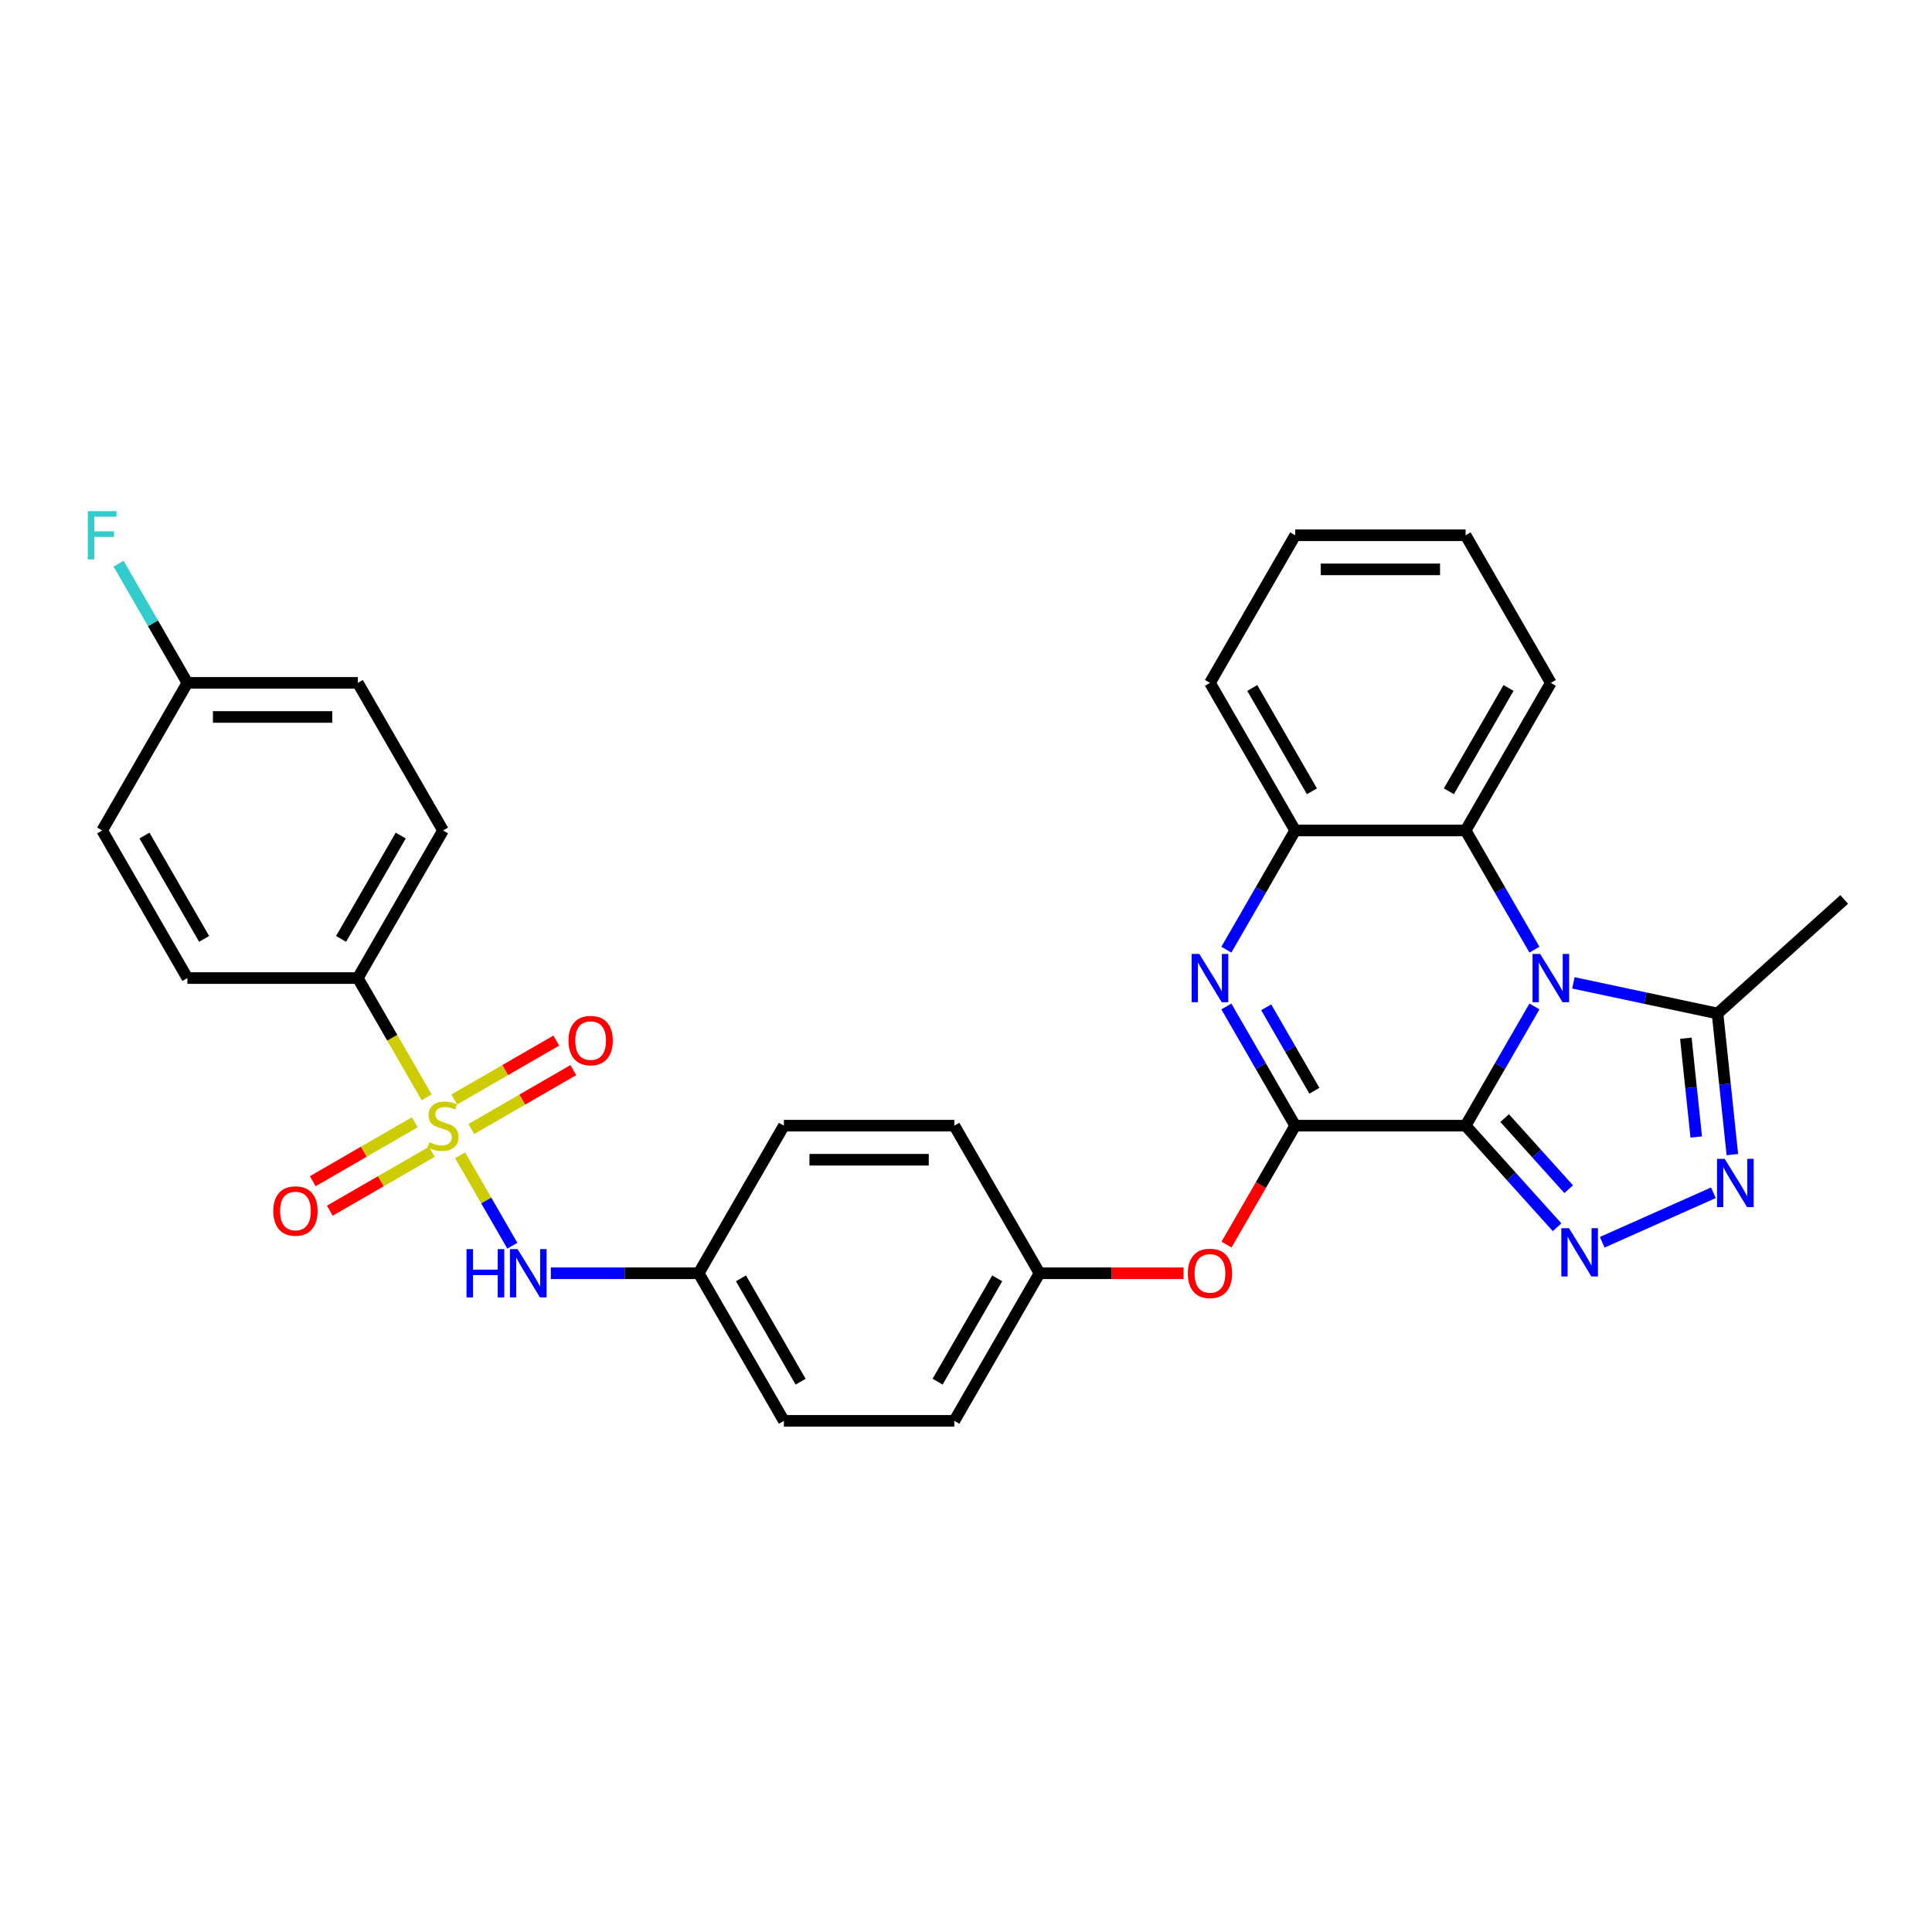 <?xml version='1.0' encoding='iso-8859-1'?>
<svg version='1.1' baseProfile='full'
              xmlns='http://www.w3.org/2000/svg'
                      xmlns:rdkit='http://www.rdkit.org/xml'
                      xmlns:xlink='http://www.w3.org/1999/xlink'
                  xml:space='preserve'
width='1000px' height='1000px' viewBox='0 0 1000 1000'>
<!-- END OF HEADER -->
<rect style='opacity:1.0;fill:#FFFFFF;stroke:none' width='1000' height='1000' x='0' y='0'> </rect>
<path class='bond-0' d='M 758.596,582.641 L 776.407,551.792' style='fill:none;fill-rule:evenodd;stroke:#000000;stroke-width:6px;stroke-linecap:butt;stroke-linejoin:miter;stroke-opacity:1' />
<path class='bond-0' d='M 776.407,551.792 L 794.218,520.942' style='fill:none;fill-rule:evenodd;stroke:#0000FF;stroke-width:6px;stroke-linecap:butt;stroke-linejoin:miter;stroke-opacity:1' />
<path class='bond-2' d='M 758.596,582.641 L 670.382,582.641' style='fill:none;fill-rule:evenodd;stroke:#000000;stroke-width:6px;stroke-linecap:butt;stroke-linejoin:miter;stroke-opacity:1' />
<path class='bond-3' d='M 758.596,582.641 L 782.27,608.934' style='fill:none;fill-rule:evenodd;stroke:#000000;stroke-width:6px;stroke-linecap:butt;stroke-linejoin:miter;stroke-opacity:1' />
<path class='bond-3' d='M 782.27,608.934 L 805.943,635.226' style='fill:none;fill-rule:evenodd;stroke:#0000FF;stroke-width:6px;stroke-linecap:butt;stroke-linejoin:miter;stroke-opacity:1' />
<path class='bond-3' d='M 778.809,578.724 L 795.381,597.128' style='fill:none;fill-rule:evenodd;stroke:#000000;stroke-width:6px;stroke-linecap:butt;stroke-linejoin:miter;stroke-opacity:1' />
<path class='bond-3' d='M 795.381,597.128 L 811.952,615.533' style='fill:none;fill-rule:evenodd;stroke:#0000FF;stroke-width:6px;stroke-linecap:butt;stroke-linejoin:miter;stroke-opacity:1' />
<path class='bond-6' d='M 814.383,508.728 L 851.686,516.657' style='fill:none;fill-rule:evenodd;stroke:#0000FF;stroke-width:6px;stroke-linecap:butt;stroke-linejoin:miter;stroke-opacity:1' />
<path class='bond-6' d='M 851.686,516.657 L 888.99,524.586' style='fill:none;fill-rule:evenodd;stroke:#000000;stroke-width:6px;stroke-linecap:butt;stroke-linejoin:miter;stroke-opacity:1' />
<path class='bond-7' d='M 794.218,491.549 L 776.407,460.699' style='fill:none;fill-rule:evenodd;stroke:#0000FF;stroke-width:6px;stroke-linecap:butt;stroke-linejoin:miter;stroke-opacity:1' />
<path class='bond-7' d='M 776.407,460.699 L 758.596,429.85' style='fill:none;fill-rule:evenodd;stroke:#000000;stroke-width:6px;stroke-linecap:butt;stroke-linejoin:miter;stroke-opacity:1' />
<path class='bond-1' d='M 238.162,597.973 L 251.675,621.378' style='fill:none;fill-rule:evenodd;stroke:#CCCC00;stroke-width:6px;stroke-linecap:butt;stroke-linejoin:miter;stroke-opacity:1' />
<path class='bond-1' d='M 251.675,621.378 L 265.188,644.783' style='fill:none;fill-rule:evenodd;stroke:#0000FF;stroke-width:6px;stroke-linecap:butt;stroke-linejoin:miter;stroke-opacity:1' />
<path class='bond-10' d='M 220.846,567.98 L 203.025,537.113' style='fill:none;fill-rule:evenodd;stroke:#CCCC00;stroke-width:6px;stroke-linecap:butt;stroke-linejoin:miter;stroke-opacity:1' />
<path class='bond-10' d='M 203.025,537.113 L 185.204,506.246' style='fill:none;fill-rule:evenodd;stroke:#000000;stroke-width:6px;stroke-linecap:butt;stroke-linejoin:miter;stroke-opacity:1' />
<path class='bond-12' d='M 243.937,584.383 L 270.338,569.14' style='fill:none;fill-rule:evenodd;stroke:#CCCC00;stroke-width:6px;stroke-linecap:butt;stroke-linejoin:miter;stroke-opacity:1' />
<path class='bond-12' d='M 270.338,569.14 L 296.739,553.898' style='fill:none;fill-rule:evenodd;stroke:#FF0000;stroke-width:6px;stroke-linecap:butt;stroke-linejoin:miter;stroke-opacity:1' />
<path class='bond-12' d='M 235.115,569.104 L 261.516,553.861' style='fill:none;fill-rule:evenodd;stroke:#CCCC00;stroke-width:6px;stroke-linecap:butt;stroke-linejoin:miter;stroke-opacity:1' />
<path class='bond-12' d='M 261.516,553.861 L 287.917,538.619' style='fill:none;fill-rule:evenodd;stroke:#FF0000;stroke-width:6px;stroke-linecap:butt;stroke-linejoin:miter;stroke-opacity:1' />
<path class='bond-13' d='M 214.685,580.899 L 188.284,596.142' style='fill:none;fill-rule:evenodd;stroke:#CCCC00;stroke-width:6px;stroke-linecap:butt;stroke-linejoin:miter;stroke-opacity:1' />
<path class='bond-13' d='M 188.284,596.142 L 161.882,611.385' style='fill:none;fill-rule:evenodd;stroke:#FF0000;stroke-width:6px;stroke-linecap:butt;stroke-linejoin:miter;stroke-opacity:1' />
<path class='bond-13' d='M 223.506,596.179 L 197.105,611.421' style='fill:none;fill-rule:evenodd;stroke:#CCCC00;stroke-width:6px;stroke-linecap:butt;stroke-linejoin:miter;stroke-opacity:1' />
<path class='bond-13' d='M 197.105,611.421 L 170.704,626.664' style='fill:none;fill-rule:evenodd;stroke:#FF0000;stroke-width:6px;stroke-linecap:butt;stroke-linejoin:miter;stroke-opacity:1' />
<path class='bond-4' d='M 670.382,582.641 L 652.571,551.792' style='fill:none;fill-rule:evenodd;stroke:#000000;stroke-width:6px;stroke-linecap:butt;stroke-linejoin:miter;stroke-opacity:1' />
<path class='bond-4' d='M 652.571,551.792 L 634.76,520.942' style='fill:none;fill-rule:evenodd;stroke:#0000FF;stroke-width:6px;stroke-linecap:butt;stroke-linejoin:miter;stroke-opacity:1' />
<path class='bond-4' d='M 680.318,564.565 L 667.85,542.97' style='fill:none;fill-rule:evenodd;stroke:#000000;stroke-width:6px;stroke-linecap:butt;stroke-linejoin:miter;stroke-opacity:1' />
<path class='bond-4' d='M 667.85,542.97 L 655.382,521.376' style='fill:none;fill-rule:evenodd;stroke:#0000FF;stroke-width:6px;stroke-linecap:butt;stroke-linejoin:miter;stroke-opacity:1' />
<path class='bond-11' d='M 670.382,582.641 L 652.611,613.42' style='fill:none;fill-rule:evenodd;stroke:#000000;stroke-width:6px;stroke-linecap:butt;stroke-linejoin:miter;stroke-opacity:1' />
<path class='bond-11' d='M 652.611,613.42 L 634.841,644.199' style='fill:none;fill-rule:evenodd;stroke:#FF0000;stroke-width:6px;stroke-linecap:butt;stroke-linejoin:miter;stroke-opacity:1' />
<path class='bond-5' d='M 829.302,642.997 L 886.85,617.375' style='fill:none;fill-rule:evenodd;stroke:#0000FF;stroke-width:6px;stroke-linecap:butt;stroke-linejoin:miter;stroke-opacity:1' />
<path class='bond-8' d='M 634.76,491.549 L 652.571,460.699' style='fill:none;fill-rule:evenodd;stroke:#0000FF;stroke-width:6px;stroke-linecap:butt;stroke-linejoin:miter;stroke-opacity:1' />
<path class='bond-8' d='M 652.571,460.699 L 670.382,429.85' style='fill:none;fill-rule:evenodd;stroke:#000000;stroke-width:6px;stroke-linecap:butt;stroke-linejoin:miter;stroke-opacity:1' />
<path class='bond-31' d='M 896.666,597.621 L 892.828,561.104' style='fill:none;fill-rule:evenodd;stroke:#0000FF;stroke-width:6px;stroke-linecap:butt;stroke-linejoin:miter;stroke-opacity:1' />
<path class='bond-31' d='M 892.828,561.104 L 888.99,524.586' style='fill:none;fill-rule:evenodd;stroke:#000000;stroke-width:6px;stroke-linecap:butt;stroke-linejoin:miter;stroke-opacity:1' />
<path class='bond-31' d='M 877.968,588.51 L 875.281,562.948' style='fill:none;fill-rule:evenodd;stroke:#0000FF;stroke-width:6px;stroke-linecap:butt;stroke-linejoin:miter;stroke-opacity:1' />
<path class='bond-31' d='M 875.281,562.948 L 872.595,537.386' style='fill:none;fill-rule:evenodd;stroke:#000000;stroke-width:6px;stroke-linecap:butt;stroke-linejoin:miter;stroke-opacity:1' />
<path class='bond-26' d='M 888.99,524.586 L 954.545,465.56' style='fill:none;fill-rule:evenodd;stroke:#000000;stroke-width:6px;stroke-linecap:butt;stroke-linejoin:miter;stroke-opacity:1' />
<path class='bond-27' d='M 758.596,429.85 L 802.703,353.454' style='fill:none;fill-rule:evenodd;stroke:#000000;stroke-width:6px;stroke-linecap:butt;stroke-linejoin:miter;stroke-opacity:1' />
<path class='bond-27' d='M 749.933,409.569 L 780.808,356.092' style='fill:none;fill-rule:evenodd;stroke:#000000;stroke-width:6px;stroke-linecap:butt;stroke-linejoin:miter;stroke-opacity:1' />
<path class='bond-32' d='M 758.596,429.85 L 670.382,429.85' style='fill:none;fill-rule:evenodd;stroke:#000000;stroke-width:6px;stroke-linecap:butt;stroke-linejoin:miter;stroke-opacity:1' />
<path class='bond-28' d='M 670.382,429.85 L 626.275,353.454' style='fill:none;fill-rule:evenodd;stroke:#000000;stroke-width:6px;stroke-linecap:butt;stroke-linejoin:miter;stroke-opacity:1' />
<path class='bond-28' d='M 679.045,409.569 L 648.17,356.092' style='fill:none;fill-rule:evenodd;stroke:#000000;stroke-width:6px;stroke-linecap:butt;stroke-linejoin:miter;stroke-opacity:1' />
<path class='bond-9' d='M 285.097,659.037 L 323.365,659.037' style='fill:none;fill-rule:evenodd;stroke:#0000FF;stroke-width:6px;stroke-linecap:butt;stroke-linejoin:miter;stroke-opacity:1' />
<path class='bond-9' d='M 323.365,659.037 L 361.632,659.037' style='fill:none;fill-rule:evenodd;stroke:#000000;stroke-width:6px;stroke-linecap:butt;stroke-linejoin:miter;stroke-opacity:1' />
<path class='bond-14' d='M 185.204,506.246 L 229.311,429.85' style='fill:none;fill-rule:evenodd;stroke:#000000;stroke-width:6px;stroke-linecap:butt;stroke-linejoin:miter;stroke-opacity:1' />
<path class='bond-14' d='M 176.54,485.965 L 207.415,432.488' style='fill:none;fill-rule:evenodd;stroke:#000000;stroke-width:6px;stroke-linecap:butt;stroke-linejoin:miter;stroke-opacity:1' />
<path class='bond-15' d='M 185.204,506.246 L 96.989,506.246' style='fill:none;fill-rule:evenodd;stroke:#000000;stroke-width:6px;stroke-linecap:butt;stroke-linejoin:miter;stroke-opacity:1' />
<path class='bond-17' d='M 612.601,659.037 L 575.331,659.037' style='fill:none;fill-rule:evenodd;stroke:#FF0000;stroke-width:6px;stroke-linecap:butt;stroke-linejoin:miter;stroke-opacity:1' />
<path class='bond-17' d='M 575.331,659.037 L 538.06,659.037' style='fill:none;fill-rule:evenodd;stroke:#000000;stroke-width:6px;stroke-linecap:butt;stroke-linejoin:miter;stroke-opacity:1' />
<path class='bond-19' d='M 229.311,429.85 L 185.204,353.454' style='fill:none;fill-rule:evenodd;stroke:#000000;stroke-width:6px;stroke-linecap:butt;stroke-linejoin:miter;stroke-opacity:1' />
<path class='bond-20' d='M 96.989,506.246 L 52.882,429.85' style='fill:none;fill-rule:evenodd;stroke:#000000;stroke-width:6px;stroke-linecap:butt;stroke-linejoin:miter;stroke-opacity:1' />
<path class='bond-20' d='M 105.652,485.965 L 74.777,432.488' style='fill:none;fill-rule:evenodd;stroke:#000000;stroke-width:6px;stroke-linecap:butt;stroke-linejoin:miter;stroke-opacity:1' />
<path class='bond-16' d='M 361.632,659.037 L 405.739,735.433' style='fill:none;fill-rule:evenodd;stroke:#000000;stroke-width:6px;stroke-linecap:butt;stroke-linejoin:miter;stroke-opacity:1' />
<path class='bond-16' d='M 383.527,661.675 L 414.402,715.152' style='fill:none;fill-rule:evenodd;stroke:#000000;stroke-width:6px;stroke-linecap:butt;stroke-linejoin:miter;stroke-opacity:1' />
<path class='bond-33' d='M 361.632,659.037 L 405.739,582.641' style='fill:none;fill-rule:evenodd;stroke:#000000;stroke-width:6px;stroke-linecap:butt;stroke-linejoin:miter;stroke-opacity:1' />
<path class='bond-24' d='M 538.06,659.037 L 493.953,582.641' style='fill:none;fill-rule:evenodd;stroke:#000000;stroke-width:6px;stroke-linecap:butt;stroke-linejoin:miter;stroke-opacity:1' />
<path class='bond-25' d='M 538.06,659.037 L 493.953,735.433' style='fill:none;fill-rule:evenodd;stroke:#000000;stroke-width:6px;stroke-linecap:butt;stroke-linejoin:miter;stroke-opacity:1' />
<path class='bond-25' d='M 516.165,661.675 L 485.29,715.152' style='fill:none;fill-rule:evenodd;stroke:#000000;stroke-width:6px;stroke-linecap:butt;stroke-linejoin:miter;stroke-opacity:1' />
<path class='bond-18' d='M 96.989,353.454 L 52.882,429.85' style='fill:none;fill-rule:evenodd;stroke:#000000;stroke-width:6px;stroke-linecap:butt;stroke-linejoin:miter;stroke-opacity:1' />
<path class='bond-21' d='M 96.989,353.454 L 79.178,322.604' style='fill:none;fill-rule:evenodd;stroke:#000000;stroke-width:6px;stroke-linecap:butt;stroke-linejoin:miter;stroke-opacity:1' />
<path class='bond-21' d='M 79.178,322.604 L 61.367,291.755' style='fill:none;fill-rule:evenodd;stroke:#33CCCC;stroke-width:6px;stroke-linecap:butt;stroke-linejoin:miter;stroke-opacity:1' />
<path class='bond-35' d='M 96.989,353.454 L 185.204,353.454' style='fill:none;fill-rule:evenodd;stroke:#000000;stroke-width:6px;stroke-linecap:butt;stroke-linejoin:miter;stroke-opacity:1' />
<path class='bond-35' d='M 110.221,371.097 L 171.971,371.097' style='fill:none;fill-rule:evenodd;stroke:#000000;stroke-width:6px;stroke-linecap:butt;stroke-linejoin:miter;stroke-opacity:1' />
<path class='bond-22' d='M 405.739,582.641 L 493.953,582.641' style='fill:none;fill-rule:evenodd;stroke:#000000;stroke-width:6px;stroke-linecap:butt;stroke-linejoin:miter;stroke-opacity:1' />
<path class='bond-22' d='M 418.971,600.284 L 480.721,600.284' style='fill:none;fill-rule:evenodd;stroke:#000000;stroke-width:6px;stroke-linecap:butt;stroke-linejoin:miter;stroke-opacity:1' />
<path class='bond-23' d='M 405.739,735.433 L 493.953,735.433' style='fill:none;fill-rule:evenodd;stroke:#000000;stroke-width:6px;stroke-linecap:butt;stroke-linejoin:miter;stroke-opacity:1' />
<path class='bond-29' d='M 802.703,353.454 L 758.596,277.058' style='fill:none;fill-rule:evenodd;stroke:#000000;stroke-width:6px;stroke-linecap:butt;stroke-linejoin:miter;stroke-opacity:1' />
<path class='bond-30' d='M 626.275,353.454 L 670.382,277.058' style='fill:none;fill-rule:evenodd;stroke:#000000;stroke-width:6px;stroke-linecap:butt;stroke-linejoin:miter;stroke-opacity:1' />
<path class='bond-34' d='M 758.596,277.058 L 670.382,277.058' style='fill:none;fill-rule:evenodd;stroke:#000000;stroke-width:6px;stroke-linecap:butt;stroke-linejoin:miter;stroke-opacity:1' />
<path class='bond-34' d='M 745.364,294.701 L 683.614,294.701' style='fill:none;fill-rule:evenodd;stroke:#000000;stroke-width:6px;stroke-linecap:butt;stroke-linejoin:miter;stroke-opacity:1' />
<path  class='atom-1' d='M 797.181 493.754
L 805.367 506.987
Q 806.179 508.292, 807.484 510.656
Q 808.79 513.02, 808.86 513.162
L 808.86 493.754
L 812.177 493.754
L 812.177 518.737
L 808.754 518.737
L 799.968 504.27
Q 798.945 502.576, 797.851 500.635
Q 796.793 498.694, 796.475 498.095
L 796.475 518.737
L 793.229 518.737
L 793.229 493.754
L 797.181 493.754
' fill='#0000FF'/>
<path  class='atom-2' d='M 222.253 591.216
Q 222.536 591.322, 223.7 591.816
Q 224.865 592.31, 226.135 592.627
Q 227.44 592.909, 228.711 592.909
Q 231.075 592.909, 232.451 591.78
Q 233.827 590.616, 233.827 588.605
Q 233.827 587.228, 233.121 586.382
Q 232.451 585.535, 231.392 585.076
Q 230.334 584.617, 228.57 584.088
Q 226.347 583.418, 225.006 582.782
Q 223.7 582.147, 222.747 580.806
Q 221.83 579.466, 221.83 577.207
Q 221.83 574.067, 223.947 572.126
Q 226.1 570.185, 230.334 570.185
Q 233.227 570.185, 236.509 571.562
L 235.697 574.279
Q 232.698 573.044, 230.44 573.044
Q 228.005 573.044, 226.664 574.067
Q 225.323 575.055, 225.359 576.784
Q 225.359 578.125, 226.029 578.936
Q 226.735 579.748, 227.723 580.207
Q 228.746 580.665, 230.44 581.195
Q 232.698 581.9, 234.039 582.606
Q 235.38 583.312, 236.332 584.758
Q 237.32 586.17, 237.32 588.605
Q 237.32 592.063, 234.992 593.933
Q 232.698 595.768, 228.852 595.768
Q 226.629 595.768, 224.935 595.274
Q 223.277 594.815, 221.301 594.003
L 222.253 591.216
' fill='#CCCC00'/>
<path  class='atom-4' d='M 812.101 635.706
L 820.287 648.938
Q 821.098 650.244, 822.404 652.608
Q 823.71 654.972, 823.78 655.113
L 823.78 635.706
L 827.097 635.706
L 827.097 660.688
L 823.674 660.688
L 814.888 646.221
Q 813.865 644.528, 812.771 642.587
Q 811.712 640.646, 811.395 640.046
L 811.395 660.688
L 808.149 660.688
L 808.149 635.706
L 812.101 635.706
' fill='#0000FF'/>
<path  class='atom-5' d='M 620.752 493.754
L 628.939 506.987
Q 629.75 508.292, 631.056 510.656
Q 632.361 513.02, 632.432 513.162
L 632.432 493.754
L 635.749 493.754
L 635.749 518.737
L 632.326 518.737
L 623.54 504.27
Q 622.517 502.576, 621.423 500.635
Q 620.364 498.694, 620.047 498.095
L 620.047 518.737
L 616.8 518.737
L 616.8 493.754
L 620.752 493.754
' fill='#0000FF'/>
<path  class='atom-6' d='M 892.688 599.826
L 900.874 613.058
Q 901.686 614.364, 902.992 616.728
Q 904.297 619.092, 904.368 619.233
L 904.368 599.826
L 907.685 599.826
L 907.685 624.808
L 904.262 624.808
L 895.476 610.341
Q 894.452 608.648, 893.359 606.707
Q 892.3 604.766, 891.982 604.166
L 891.982 624.808
L 888.736 624.808
L 888.736 599.826
L 892.688 599.826
' fill='#0000FF'/>
<path  class='atom-10' d='M 241.467 646.546
L 244.854 646.546
L 244.854 657.167
L 257.627 657.167
L 257.627 646.546
L 261.015 646.546
L 261.015 671.528
L 257.627 671.528
L 257.627 659.99
L 244.854 659.99
L 244.854 671.528
L 241.467 671.528
L 241.467 646.546
' fill='#0000FF'/>
<path  class='atom-10' d='M 267.896 646.546
L 276.082 659.778
Q 276.893 661.084, 278.199 663.448
Q 279.504 665.812, 279.575 665.953
L 279.575 646.546
L 282.892 646.546
L 282.892 671.528
L 279.469 671.528
L 270.683 657.061
Q 269.66 655.367, 268.566 653.427
Q 267.507 651.486, 267.19 650.886
L 267.19 671.528
L 263.944 671.528
L 263.944 646.546
L 267.896 646.546
' fill='#0000FF'/>
<path  class='atom-12' d='M 614.807 659.108
Q 614.807 653.109, 617.771 649.757
Q 620.735 646.405, 626.275 646.405
Q 631.814 646.405, 634.778 649.757
Q 637.742 653.109, 637.742 659.108
Q 637.742 665.177, 634.743 668.635
Q 631.744 672.057, 626.275 672.057
Q 620.77 672.057, 617.771 668.635
Q 614.807 665.212, 614.807 659.108
M 626.275 669.235
Q 630.085 669.235, 632.132 666.694
Q 634.214 664.118, 634.214 659.108
Q 634.214 654.203, 632.132 651.733
Q 630.085 649.228, 626.275 649.228
Q 622.464 649.228, 620.382 651.698
Q 618.335 654.168, 618.335 659.108
Q 618.335 664.153, 620.382 666.694
Q 622.464 669.235, 626.275 669.235
' fill='#FF0000'/>
<path  class='atom-13' d='M 294.239 538.605
Q 294.239 532.606, 297.203 529.254
Q 300.167 525.902, 305.706 525.902
Q 311.246 525.902, 314.21 529.254
Q 317.174 532.606, 317.174 538.605
Q 317.174 544.674, 314.175 548.132
Q 311.176 551.555, 305.706 551.555
Q 300.202 551.555, 297.203 548.132
Q 294.239 544.709, 294.239 538.605
M 305.706 548.732
Q 309.517 548.732, 311.564 546.191
Q 313.646 543.615, 313.646 538.605
Q 313.646 533.7, 311.564 531.23
Q 309.517 528.725, 305.706 528.725
Q 301.896 528.725, 299.814 531.195
Q 297.767 533.665, 297.767 538.605
Q 297.767 543.651, 299.814 546.191
Q 301.896 548.732, 305.706 548.732
' fill='#FF0000'/>
<path  class='atom-14' d='M 141.447 626.819
Q 141.447 620.82, 144.411 617.468
Q 147.375 614.116, 152.915 614.116
Q 158.455 614.116, 161.419 617.468
Q 164.383 620.82, 164.383 626.819
Q 164.383 632.888, 161.383 636.346
Q 158.384 639.769, 152.915 639.769
Q 147.41 639.769, 144.411 636.346
Q 141.447 632.923, 141.447 626.819
M 152.915 636.946
Q 156.726 636.946, 158.772 634.405
Q 160.854 631.83, 160.854 626.819
Q 160.854 621.914, 158.772 619.444
Q 156.726 616.939, 152.915 616.939
Q 149.104 616.939, 147.022 619.409
Q 144.976 621.879, 144.976 626.819
Q 144.976 631.865, 147.022 634.405
Q 149.104 636.946, 152.915 636.946
' fill='#FF0000'/>
<path  class='atom-22' d='M 45.455 264.567
L 60.31 264.567
L 60.31 267.425
L 48.807 267.425
L 48.807 275.012
L 59.039 275.012
L 59.039 277.905
L 48.807 277.905
L 48.807 289.549
L 45.455 289.549
L 45.455 264.567
' fill='#33CCCC'/>
</svg>
